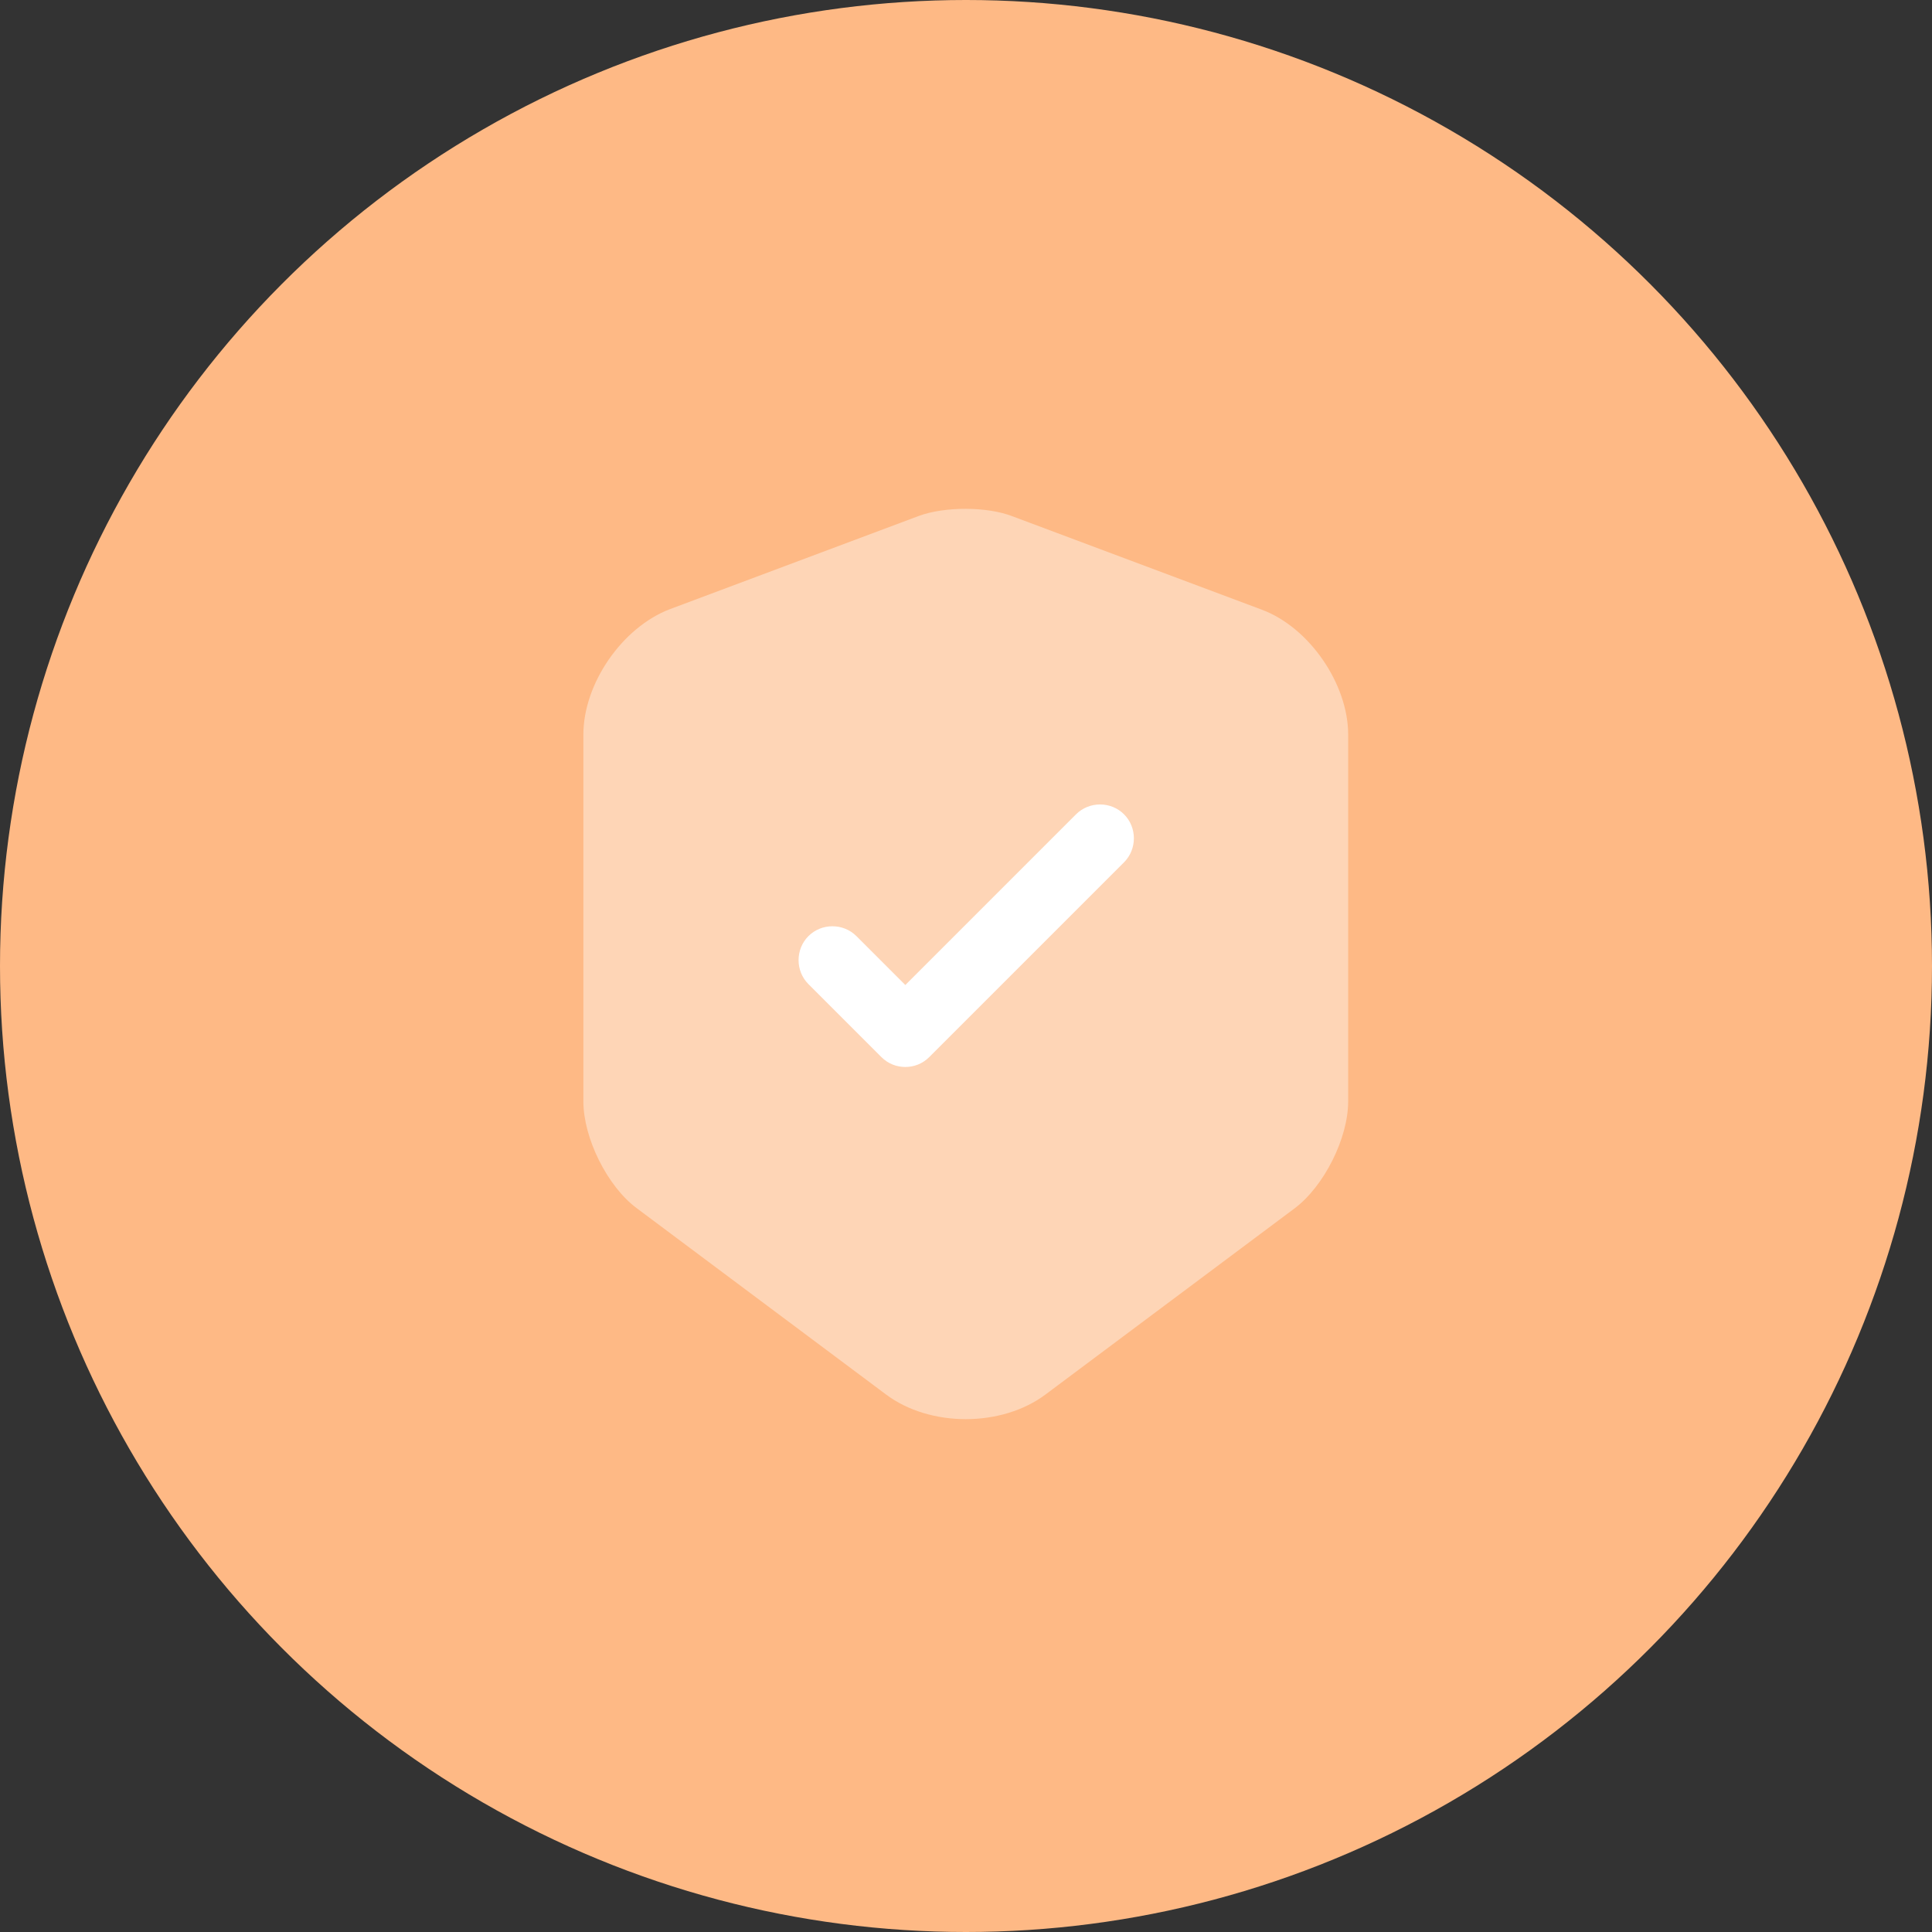 <?xml version="1.0" encoding="UTF-8"?>
<svg xmlns="http://www.w3.org/2000/svg" width="64" height="64" viewBox="0 0 64 64" fill="none">
  <rect x="0" y="0" width="64" height="64" fill="#333333" stroke="none"/>
  <circle cx="32" cy="32" r="32" fill="#FEB985"></circle>
  <path opacity="0.4" d="M30.44 17.09L22.19 20.18C20.615 20.78 19.325 22.64 19.325 24.335V36.485C19.325 37.7 20.12 39.305 21.095 40.025L29.345 46.19C30.8 47.285 33.185 47.285 34.64 46.19L42.89 40.025C43.865 39.29 44.66 37.7 44.66 36.485V24.335C44.66 22.655 43.37 20.78 41.795 20.195L33.545 17.105C32.705 16.775 31.295 16.775 30.44 17.09Z" fill="white"></path>
  <path d="M29.99 35.345C29.705 35.345 29.42 35.24 29.195 35.015L26.78 32.6C26.345 32.165 26.345 31.445 26.78 31.01C27.215 30.575 27.935 30.575 28.37 31.01L29.99 32.63L35.645 26.975C36.08 26.54 36.8 26.54 37.235 26.975C37.67 27.41 37.67 28.13 37.235 28.565L30.785 35.015C30.56 35.24 30.275 35.345 29.99 35.345Z" fill="white"></path>
</svg>
